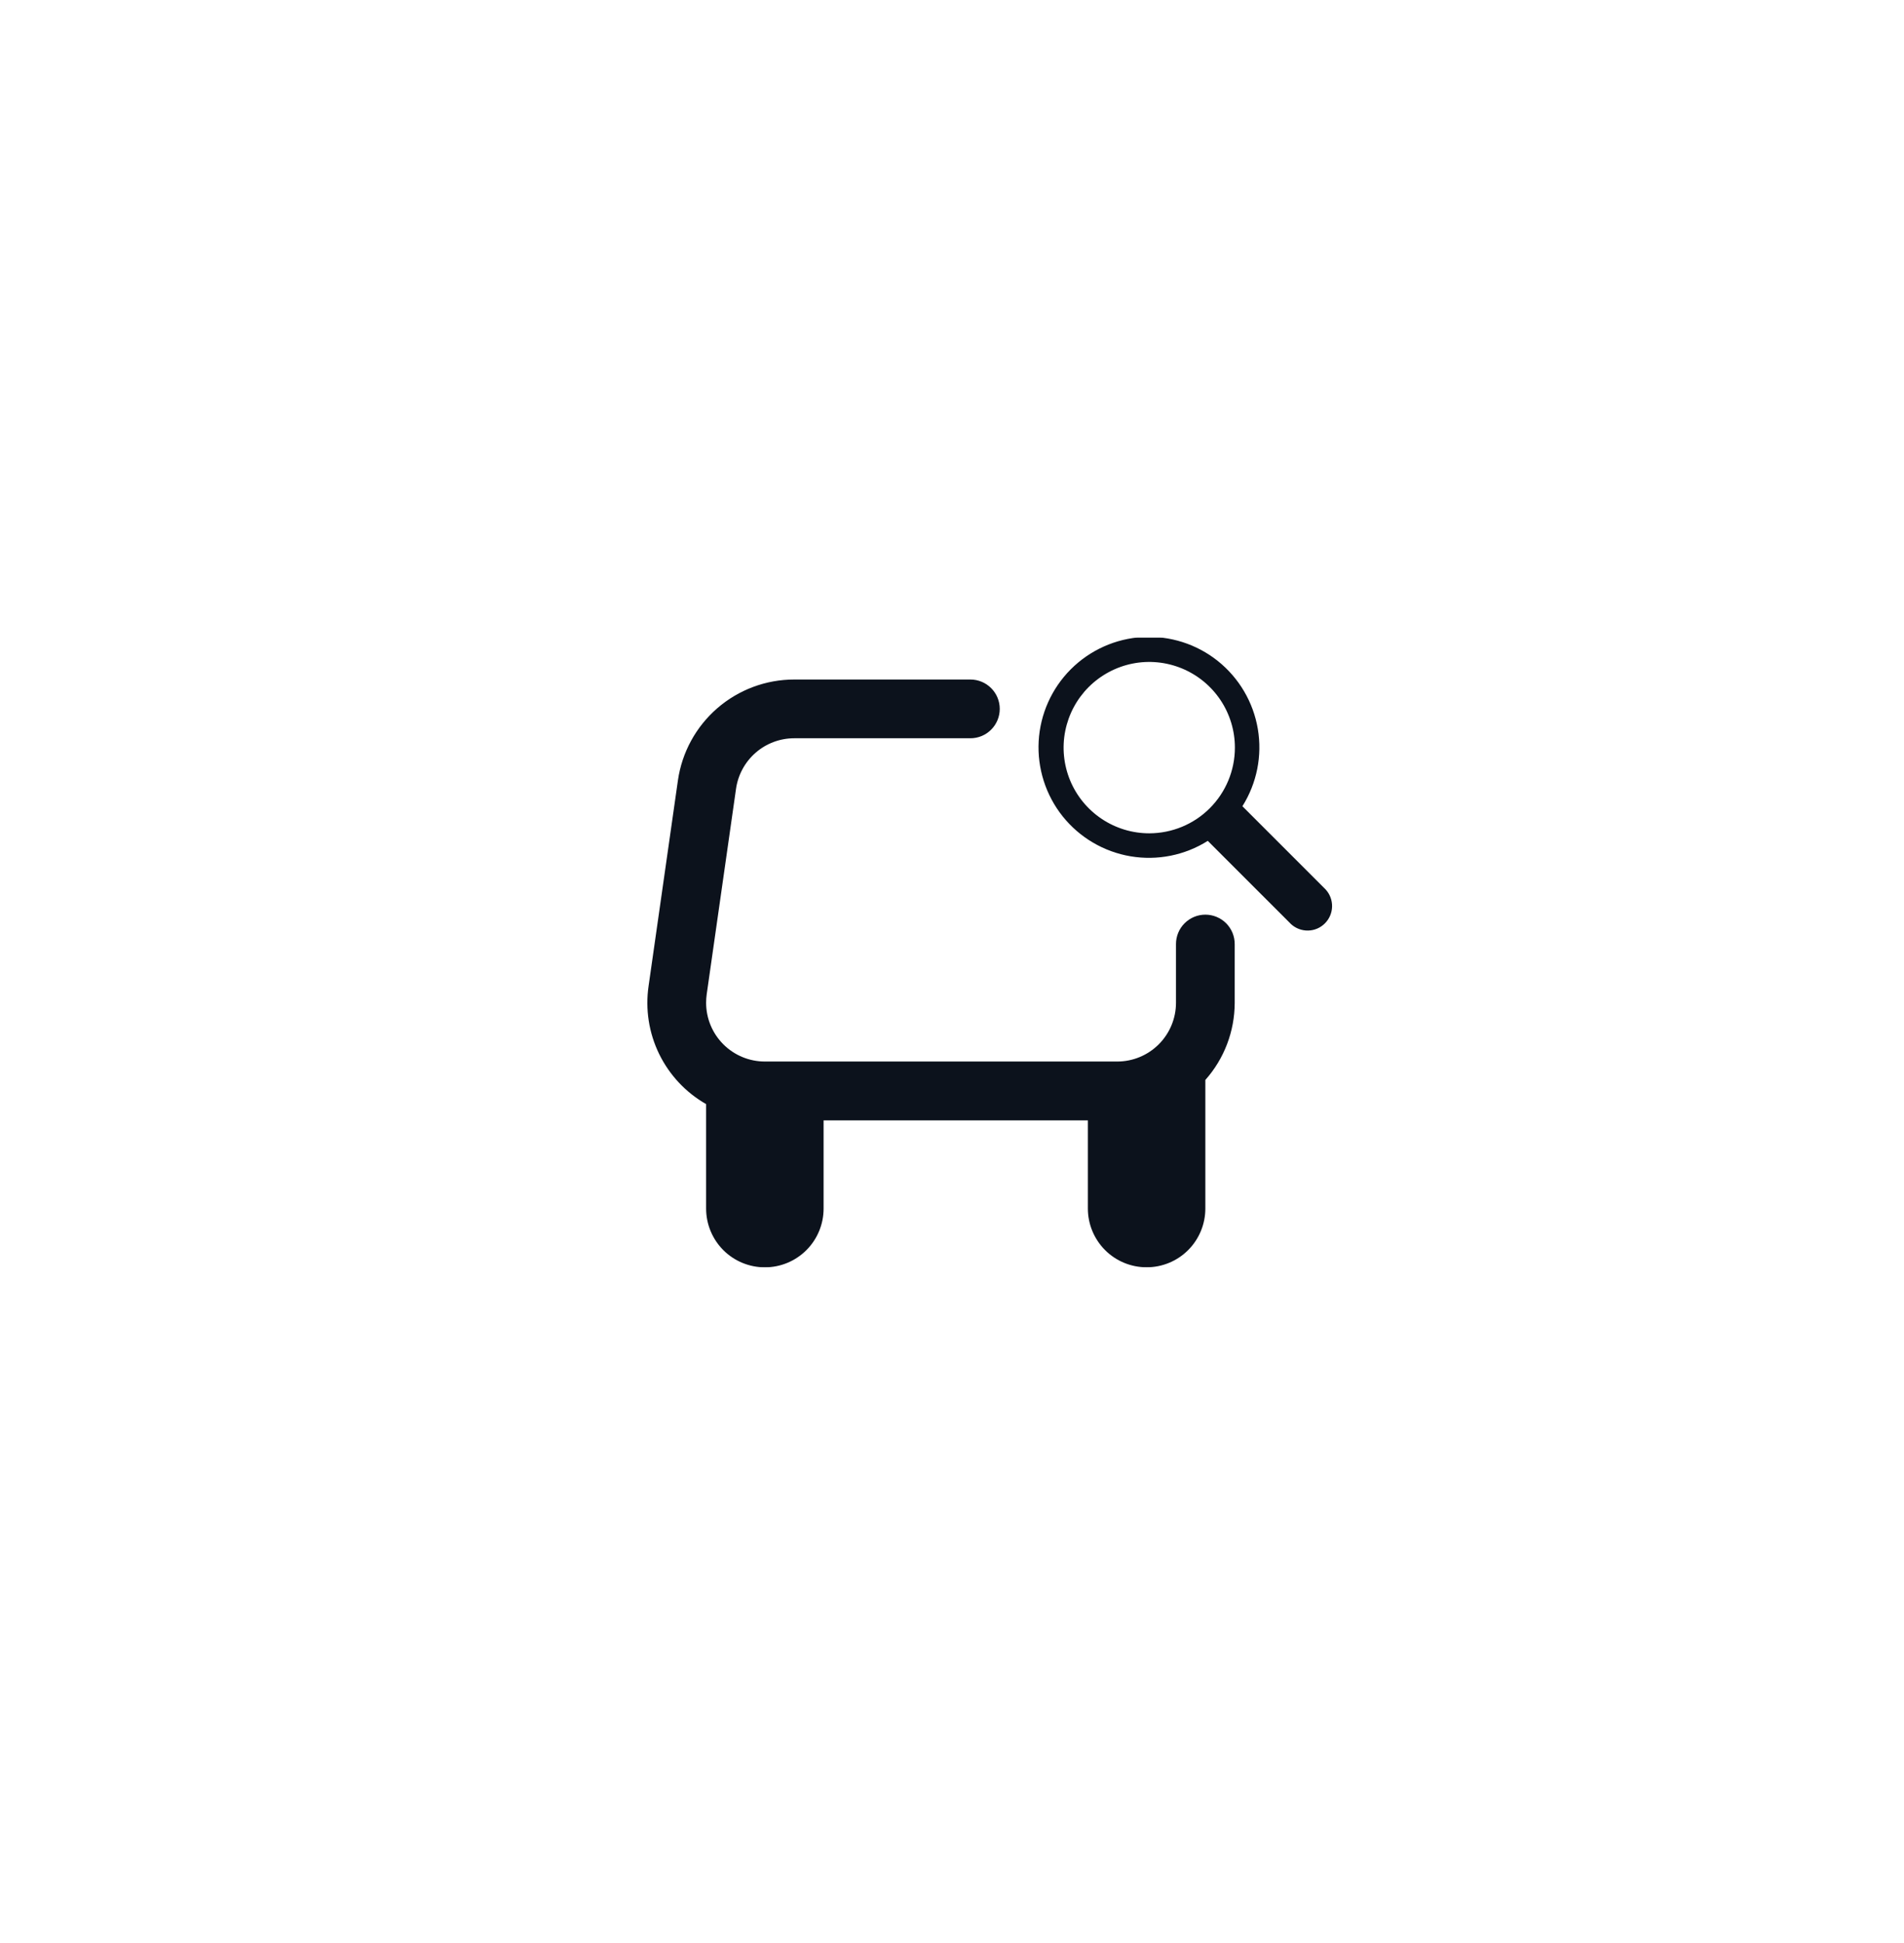 <svg width="50" height="51" viewBox="0 0 50 51" fill="none" xmlns="http://www.w3.org/2000/svg">
<rect width="50" height="50" fill="transparent"/>
<g clip-path="url(#clip0_2167_4785)">
<g mask="url(#mask0_2167_4785)">
<path d="M31.653 24.008C31.449 24.008 31.253 24.089 31.108 24.234C30.963 24.378 30.882 24.575 30.882 24.779V26.321C30.882 26.73 30.719 27.122 30.43 27.411C30.141 27.7 29.749 27.863 29.34 27.863H20.085C19.676 27.863 19.284 27.7 18.995 27.411C18.706 27.122 18.543 26.73 18.543 26.321C18.543 26.247 18.548 26.174 18.558 26.101L19.329 20.701C19.382 20.334 19.566 19.998 19.846 19.755C20.126 19.512 20.485 19.378 20.856 19.378H25.483C25.688 19.378 25.884 19.297 26.028 19.152C26.173 19.008 26.254 18.811 26.254 18.607C26.254 18.402 26.173 18.206 26.028 18.062C25.884 17.917 25.688 17.836 25.483 17.836H20.856C20.114 17.836 19.397 18.104 18.837 18.589C18.276 19.075 17.909 19.747 17.803 20.481L17.032 25.881C16.943 26.49 17.04 27.111 17.309 27.664C17.579 28.217 18.009 28.676 18.543 28.981V31.723C18.543 32.132 18.706 32.524 18.995 32.814C19.284 33.103 19.677 33.265 20.086 33.265C20.495 33.265 20.887 33.103 21.176 32.814C21.466 32.524 21.628 32.132 21.628 31.723V29.408H28.568V31.722C28.568 32.131 28.731 32.523 29.02 32.813C29.309 33.102 29.701 33.264 30.111 33.264C30.52 33.264 30.912 33.102 31.201 32.813C31.491 32.523 31.653 32.131 31.653 31.722V28.347C32.148 27.79 32.422 27.071 32.424 26.326V24.784C32.425 24.682 32.405 24.581 32.367 24.487C32.328 24.393 32.272 24.308 32.2 24.235C32.128 24.163 32.043 24.106 31.949 24.067C31.855 24.028 31.755 24.008 31.653 24.008Z" fill="#0C121C"/>
<path d="M34.812 23.347L32.626 21.162C33.006 20.558 33.15 19.836 33.031 19.133C32.912 18.43 32.538 17.795 31.981 17.35C31.424 16.905 30.722 16.682 30.01 16.721C29.298 16.761 28.626 17.062 28.121 17.566C27.617 18.07 27.316 18.743 27.276 19.455C27.237 20.167 27.461 20.869 27.905 21.426C28.35 21.983 28.985 22.357 29.688 22.476C30.391 22.595 31.114 22.451 31.717 22.071L33.903 24.256C34.025 24.368 34.186 24.429 34.352 24.425C34.517 24.422 34.675 24.355 34.792 24.237C34.91 24.12 34.977 23.962 34.981 23.797C34.985 23.631 34.924 23.469 34.812 23.347ZM30.18 21.873C29.735 21.873 29.3 21.741 28.931 21.494C28.561 21.247 28.273 20.896 28.102 20.485C27.932 20.074 27.887 19.622 27.974 19.186C28.061 18.749 28.275 18.349 28.589 18.034C28.904 17.72 29.305 17.505 29.741 17.418C30.177 17.331 30.629 17.376 31.04 17.546C31.451 17.716 31.802 18.004 32.05 18.374C32.297 18.744 32.429 19.178 32.429 19.623C32.429 20.22 32.192 20.792 31.77 21.214C31.349 21.636 30.777 21.872 30.18 21.873Z" fill="#0C121C"/>
</g>
</g>
<defs>
<clipPath id="clip0_2167_4785">
<rect width="18" height="16.536" fill="#0C121C" transform="translate(17 16.732)"/>
</clipPath>
</defs>
</svg>
